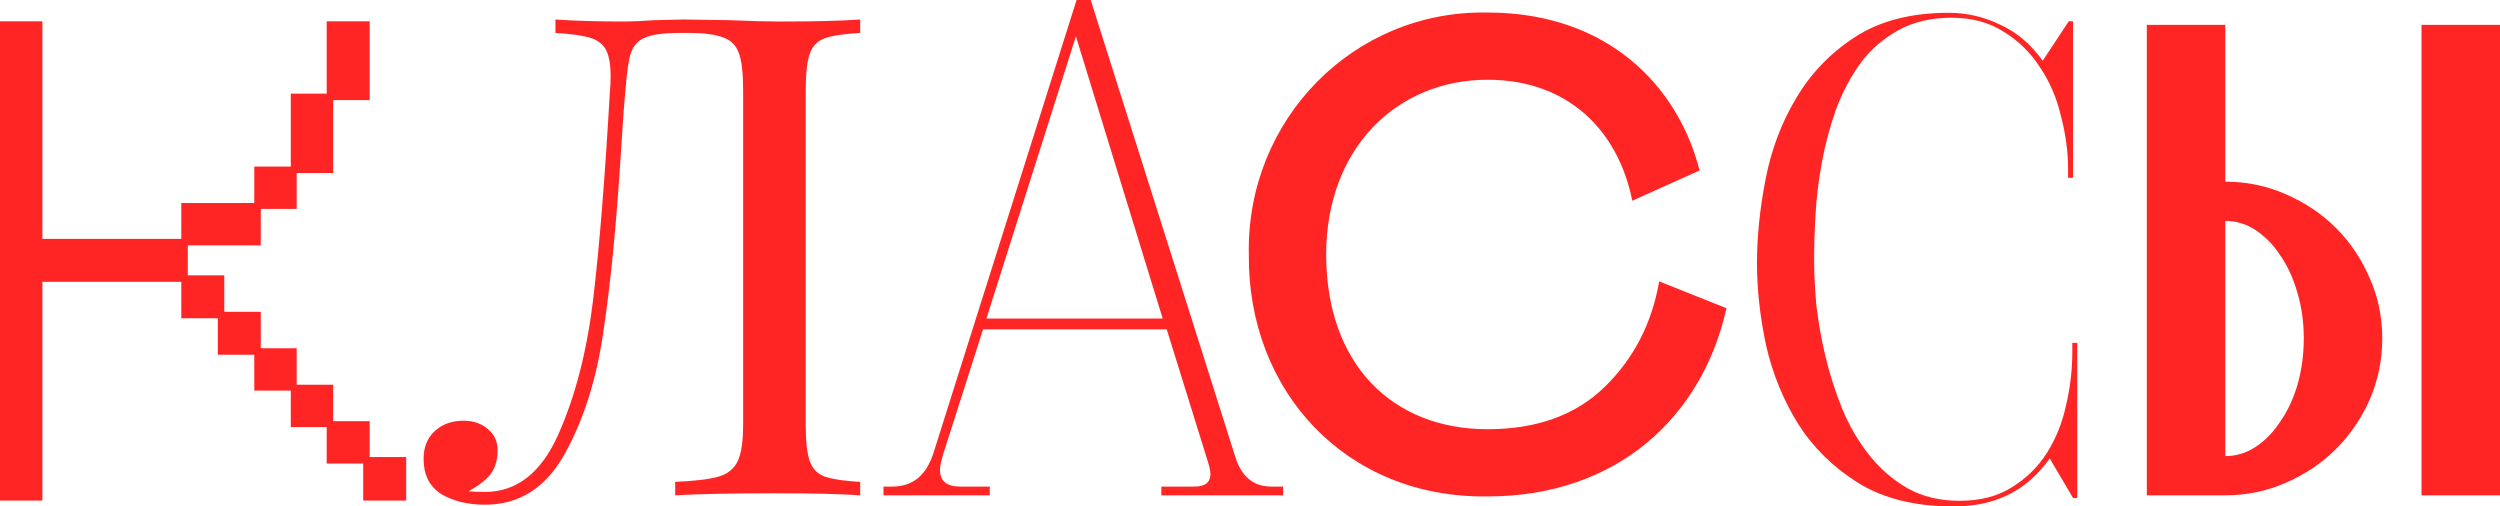 <?xml version="1.0" encoding="UTF-8"?> <svg xmlns="http://www.w3.org/2000/svg" width="1397" height="283" viewBox="0 0 1397 283" fill="none"><path d="M5.20422e-07 11.906L23.684 11.906L23.684 133.489L101.314 133.489L101.314 113.444L142.102 113.444L142.102 93.071L162.497 93.071L162.497 52.324L182.562 52.324L182.562 11.906L206.575 11.906L206.575 55.939L186.181 55.939L186.181 96.685L165.786 96.685L165.786 116.73L145.721 116.73L145.721 137.104L104.932 137.104L104.932 153.862L125.326 153.862L125.326 174.236L145.721 174.236L145.721 194.609L165.786 194.609L165.786 214.982L186.181 214.982L186.181 235.356L206.575 235.356L206.575 255.401L226.969 255.401L226.969 279.717L202.957 279.717L202.957 259.015L182.562 259.015L182.562 238.642L162.497 238.642L162.497 218.269L142.102 218.269L142.102 198.224L121.708 198.224L121.708 177.85L101.314 177.85L101.314 157.477L23.684 157.477L23.684 279.717L1.22268e-05 279.717L5.20422e-07 11.906Z" fill="#FF2525"></path><path d="M480.681 18.404C471.659 18.905 465.017 19.906 460.756 21.408C456.747 22.91 453.99 25.79 452.486 30.046C450.982 34.302 450.23 41.187 450.23 50.701L450.23 236.972C450.23 246.486 450.982 253.371 452.486 257.627C453.99 261.883 456.747 264.762 460.756 266.264C465.017 267.767 471.659 268.768 480.681 269.269L480.681 276.78C470.155 276.029 454.115 275.653 432.562 275.653C409.003 275.653 390.582 276.029 377.3 276.78L377.3 269.269C388.577 268.768 396.723 267.767 401.735 266.264C406.748 264.762 410.256 261.883 412.261 257.627C414.266 253.371 415.269 246.486 415.269 236.972L415.269 50.701C415.269 41.187 414.517 34.302 413.013 30.046C411.509 25.539 408.627 22.535 404.367 21.033C400.106 19.28 393.59 18.404 384.818 18.404L379.931 18.404C370.909 18.404 364.392 19.28 360.383 21.033C356.623 22.535 353.992 25.414 352.488 29.67C351.235 33.676 350.232 40.686 349.481 50.701C348.729 58.462 347.851 70.605 346.849 87.129C344.343 126.686 341.085 159.609 337.075 185.898C333.315 211.935 326.173 234.468 315.647 253.496C305.12 272.523 290.208 282.037 270.911 282.037C261.387 282.037 253.242 280.034 246.475 276.029C239.959 271.772 236.701 265.263 236.701 256.5C236.701 249.991 238.706 244.858 242.716 241.103C246.976 237.097 252.365 235.094 258.881 235.094C264.394 235.094 268.906 236.596 272.414 239.601C276.174 242.605 278.053 246.611 278.053 251.618C278.053 256.876 276.8 261.257 274.294 264.762C271.788 268.017 267.653 271.272 261.888 274.526C264.144 274.777 267.151 274.902 270.911 274.902C288.705 274.902 302.364 264.261 311.887 242.981C321.411 221.7 327.927 196.538 331.436 167.496C334.944 138.203 338.077 99.272 340.834 50.701C341.085 48.698 341.21 45.944 341.21 42.439C341.21 35.929 340.333 31.047 338.578 27.793C336.824 24.538 333.817 22.285 329.556 21.033C325.296 19.781 318.905 18.905 310.384 18.404L310.384 10.893C320.91 11.644 333.817 12.02 349.105 12.02C352.864 12.02 358.503 11.769 366.022 11.268L382.187 10.893L407.374 11.268C418.903 11.769 428.426 12.02 435.945 12.02C455.243 12.02 470.155 11.644 480.681 10.893L480.681 18.404Z" fill="#FF2525"></path><path d="M1397 13.895L1397 276.777L1353.14 276.777L1353.14 13.895L1397 13.895ZM1243.49 254.87C1249.63 254.87 1255.34 253.118 1260.6 249.613C1265.86 246.108 1270.39 241.434 1274.2 235.592C1278.29 229.751 1281.51 222.886 1283.84 215C1286.18 206.821 1287.35 198.205 1287.35 189.15C1287.35 180.095 1286.18 171.624 1283.84 163.738C1281.51 155.559 1278.29 148.549 1274.2 142.707C1270.39 136.865 1265.86 132.192 1260.6 128.687C1255.34 125.182 1249.63 123.429 1243.49 123.429L1243.49 254.87ZM1331.21 189.15C1331.21 201.126 1328.87 212.517 1324.19 223.325C1319.52 233.84 1313.23 243.041 1305.34 250.927C1297.44 258.814 1288.08 265.094 1277.27 269.767C1266.74 274.441 1255.48 276.777 1243.49 276.777L1199.64 276.777L1199.64 13.895L1243.49 13.895L1243.49 101.522C1255.48 101.522 1266.74 103.859 1277.27 108.533C1288.08 113.206 1297.44 119.486 1305.34 127.373C1313.23 135.259 1319.52 144.606 1324.19 155.413C1328.87 165.929 1331.21 177.174 1331.21 189.15Z" fill="#FF2525"></path><path d="M741.074 142.204C741.074 203.418 777.915 239.846 831.298 239.846C858.741 239.846 880.545 231.96 896.71 216.187C912.875 200.414 923.025 180.885 927.16 157.226L964.754 172.248C951.22 233.086 903.477 277.401 831.298 277.401C751.976 278.527 697.09 218.44 697.842 142.204C696.338 66.719 756.487 5.505 831.298 7.007C898.214 7.007 937.686 47.942 949.716 95.261L912.123 112.16C904.228 72.728 876.034 44.562 831.298 44.562C780.171 44.562 741.074 83.243 741.074 142.204Z" fill="#FF2525"></path><path d="M716.999 271.895L716.999 276.777L648.955 276.777L648.955 271.895L667.376 271.895C673.391 271.895 676.398 269.642 676.398 264.76C676.398 262.882 675.647 259.878 674.143 255.371L651.963 184.018L549.333 184.018L527.153 253.494C526.025 257.249 525.274 260.253 525.274 262.507C525.274 268.891 529.033 271.895 536.552 271.895L553.093 271.895L553.093 276.777L493.695 276.777L493.695 271.895L498.582 271.895C509.86 271.895 517.379 265.887 521.514 253.494L601.588 -2.62962e-05L609.482 -2.66413e-05L690.308 255.371C693.691 266.262 700.458 271.895 710.232 271.895L716.999 271.895ZM649.707 178.009L601.212 20.279L551.213 178.009L649.707 178.009Z" fill="#FF2525"></path><path d="M1158.41 99.365L1155.65 99.365L1155.65 94.636C1155.65 84.915 1154.33 75.064 1151.71 65.081C1149.34 54.835 1145.4 45.64 1139.88 37.496C1134.62 29.352 1127.92 22.784 1119.77 17.793C1111.63 12.538 1101.9 9.911 1090.6 9.911C1079.04 9.911 1069.05 12.276 1060.64 17.004C1052.49 21.471 1045.53 27.513 1039.75 35.132C1034.23 42.75 1029.63 51.42 1025.95 61.14C1022.53 70.86 1019.91 80.712 1018.07 90.695C1016.23 100.678 1015.04 110.398 1014.52 119.856C1013.99 129.314 1013.73 137.72 1013.73 145.076C1013.73 152.17 1014.12 160.445 1014.91 169.903C1015.96 179.36 1017.67 189.081 1020.04 199.064C1022.4 209.047 1025.56 218.898 1029.5 228.619C1033.44 238.076 1038.43 246.614 1044.48 254.233C1050.52 261.852 1057.62 268.025 1065.77 272.754C1074.18 277.483 1083.9 279.847 1094.94 279.847C1106.5 279.847 1116.23 277.352 1124.11 272.36C1132.26 267.369 1138.83 260.932 1143.82 253.051C1148.81 245.17 1152.36 236.369 1154.47 226.648C1156.83 216.665 1158.01 206.682 1158.01 196.699L1158.01 191.576L1160.77 191.576L1160.77 278.271L1158.41 278.271L1145.4 256.203C1138.57 265.661 1130.68 272.492 1121.75 276.695C1113.07 280.898 1102.95 283 1091.39 283C1070.37 283 1052.76 278.665 1038.57 269.996C1024.64 261.326 1013.47 250.424 1005.06 237.288C996.648 223.89 990.603 209.178 986.924 193.153C983.507 177.127 981.799 161.759 981.799 147.047C981.799 132.335 983.376 116.835 986.529 100.547C989.683 83.996 995.334 68.89 1003.48 55.229C1011.63 41.305 1022.53 29.877 1036.2 20.945C1050.13 11.75 1067.74 7.153 1089.03 7.153C1099.01 7.153 1108.6 9.386 1117.8 13.852C1127 18.055 1134.89 24.754 1141.46 33.949L1156.04 11.882L1158.41 11.882L1158.41 99.365Z" fill="#FF2525"></path></svg> 